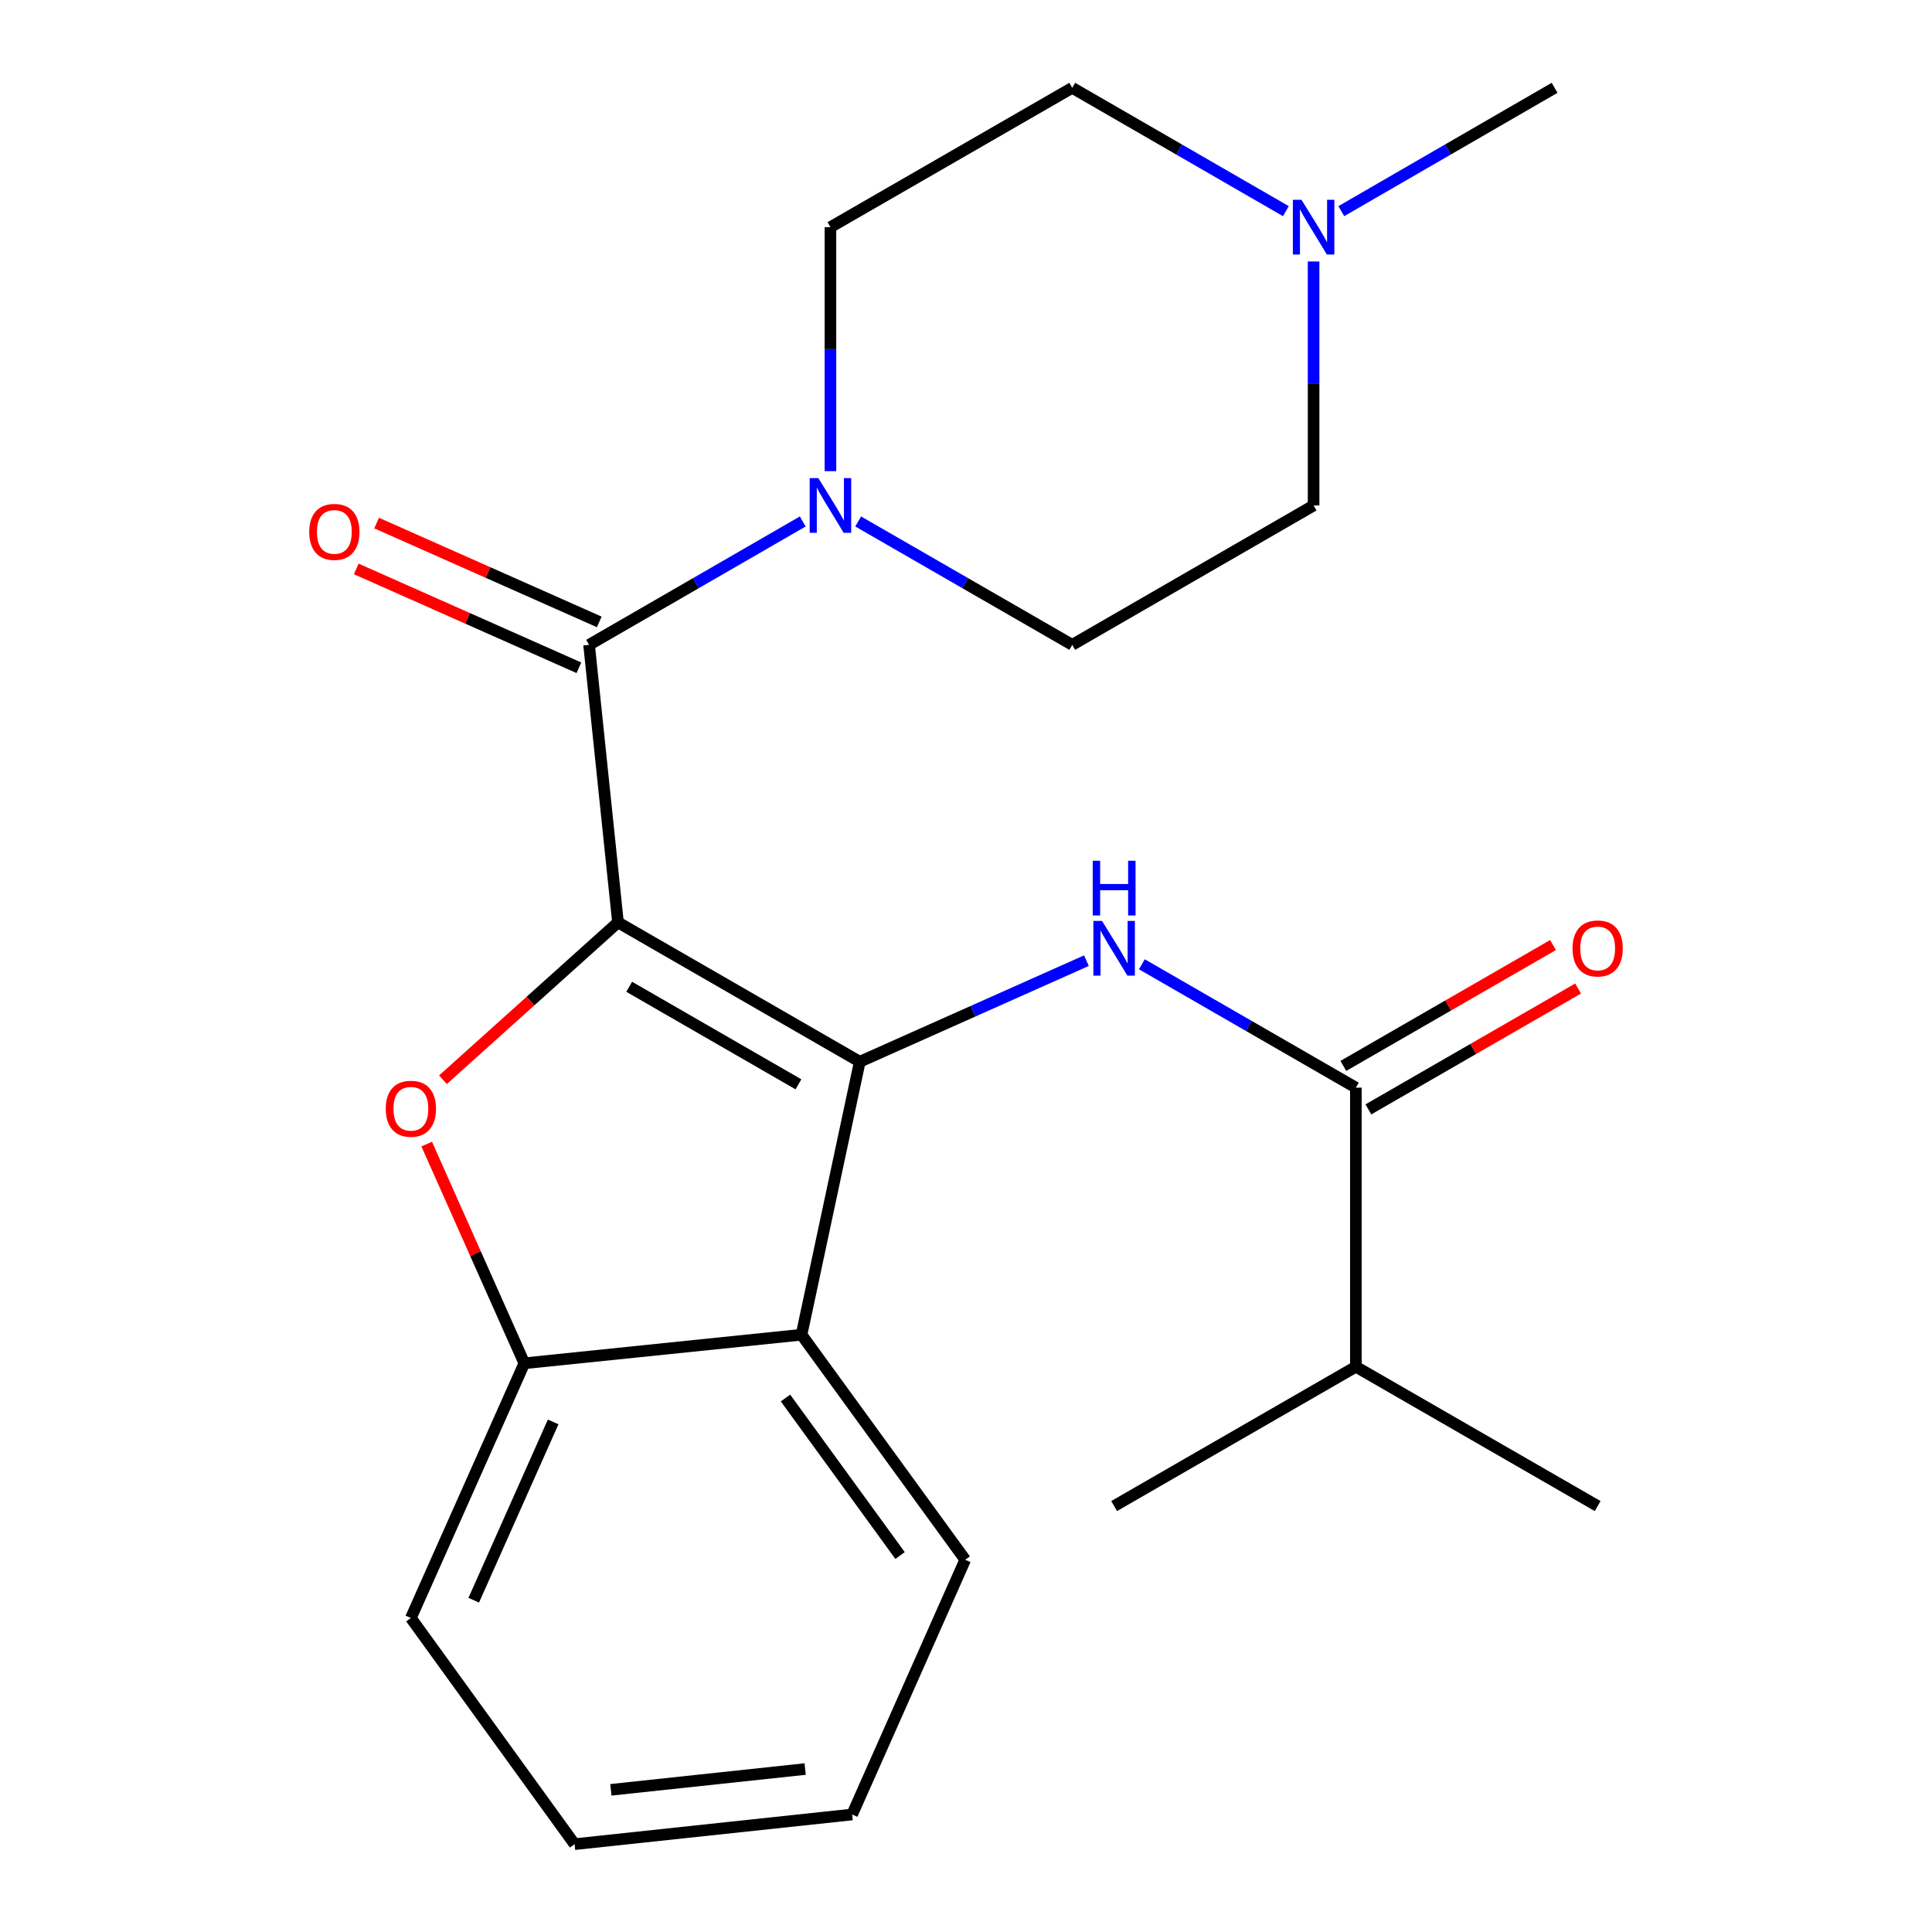 <?xml version='1.0' encoding='iso-8859-1'?>
<svg version='1.1' baseProfile='full'
              xmlns='http://www.w3.org/2000/svg'
                      xmlns:rdkit='http://www.rdkit.org/xml'
                      xmlns:xlink='http://www.w3.org/1999/xlink'
                  xml:space='preserve'
width='1000px' height='1000px' viewBox='0 0 1000 1000'>
<!-- END OF HEADER -->
<rect style='opacity:1.0;fill:#FFFFFF;stroke:none' width='1000' height='1000' x='0' y='0'> </rect>
<path class='bond-0' d='M 319.867,477.429 L 445.016,549.557' style='fill:none;fill-rule:evenodd;stroke:#000000;stroke-width:6px;stroke-linecap:butt;stroke-linejoin:miter;stroke-opacity:1' />
<path class='bond-0' d='M 325.669,510.755 L 413.273,561.244' style='fill:none;fill-rule:evenodd;stroke:#000000;stroke-width:6px;stroke-linecap:butt;stroke-linejoin:miter;stroke-opacity:1' />
<path class='bond-1' d='M 319.867,477.429 L 274.571,518.152' style='fill:none;fill-rule:evenodd;stroke:#000000;stroke-width:6px;stroke-linecap:butt;stroke-linejoin:miter;stroke-opacity:1' />
<path class='bond-1' d='M 274.571,518.152 L 229.275,558.875' style='fill:none;fill-rule:evenodd;stroke:#FF0000;stroke-width:6px;stroke-linecap:butt;stroke-linejoin:miter;stroke-opacity:1' />
<path class='bond-2' d='M 319.867,477.429 L 304.902,333.765' style='fill:none;fill-rule:evenodd;stroke:#000000;stroke-width:6px;stroke-linecap:butt;stroke-linejoin:miter;stroke-opacity:1' />
<path class='bond-3' d='M 445.016,549.557 L 503.673,523.396' style='fill:none;fill-rule:evenodd;stroke:#000000;stroke-width:6px;stroke-linecap:butt;stroke-linejoin:miter;stroke-opacity:1' />
<path class='bond-3' d='M 503.673,523.396 L 562.33,497.234' style='fill:none;fill-rule:evenodd;stroke:#0000FF;stroke-width:6px;stroke-linecap:butt;stroke-linejoin:miter;stroke-opacity:1' />
<path class='bond-4' d='M 445.016,549.557 L 414.869,690.855' style='fill:none;fill-rule:evenodd;stroke:#000000;stroke-width:6px;stroke-linecap:butt;stroke-linejoin:miter;stroke-opacity:1' />
<path class='bond-6' d='M 220.853,592.17 L 246.123,648.901' style='fill:none;fill-rule:evenodd;stroke:#FF0000;stroke-width:6px;stroke-linecap:butt;stroke-linejoin:miter;stroke-opacity:1' />
<path class='bond-6' d='M 246.123,648.901 L 271.392,705.633' style='fill:none;fill-rule:evenodd;stroke:#000000;stroke-width:6px;stroke-linecap:butt;stroke-linejoin:miter;stroke-opacity:1' />
<path class='bond-5' d='M 304.902,333.765 L 360.195,301.842' style='fill:none;fill-rule:evenodd;stroke:#000000;stroke-width:6px;stroke-linecap:butt;stroke-linejoin:miter;stroke-opacity:1' />
<path class='bond-5' d='M 360.195,301.842 L 415.488,269.919' style='fill:none;fill-rule:evenodd;stroke:#0000FF;stroke-width:6px;stroke-linecap:butt;stroke-linejoin:miter;stroke-opacity:1' />
<path class='bond-9' d='M 310.172,321.894 L 252.553,296.313' style='fill:none;fill-rule:evenodd;stroke:#000000;stroke-width:6px;stroke-linecap:butt;stroke-linejoin:miter;stroke-opacity:1' />
<path class='bond-9' d='M 252.553,296.313 L 194.933,270.733' style='fill:none;fill-rule:evenodd;stroke:#FF0000;stroke-width:6px;stroke-linecap:butt;stroke-linejoin:miter;stroke-opacity:1' />
<path class='bond-9' d='M 299.632,345.636 L 242.012,320.055' style='fill:none;fill-rule:evenodd;stroke:#000000;stroke-width:6px;stroke-linecap:butt;stroke-linejoin:miter;stroke-opacity:1' />
<path class='bond-9' d='M 242.012,320.055 L 184.393,294.475' style='fill:none;fill-rule:evenodd;stroke:#FF0000;stroke-width:6px;stroke-linecap:butt;stroke-linejoin:miter;stroke-opacity:1' />
<path class='bond-7' d='M 591.025,499.109 L 646.409,531.036' style='fill:none;fill-rule:evenodd;stroke:#0000FF;stroke-width:6px;stroke-linecap:butt;stroke-linejoin:miter;stroke-opacity:1' />
<path class='bond-7' d='M 646.409,531.036 L 701.794,562.964' style='fill:none;fill-rule:evenodd;stroke:#000000;stroke-width:6px;stroke-linecap:butt;stroke-linejoin:miter;stroke-opacity:1' />
<path class='bond-16' d='M 414.869,690.855 L 499.596,807.331' style='fill:none;fill-rule:evenodd;stroke:#000000;stroke-width:6px;stroke-linecap:butt;stroke-linejoin:miter;stroke-opacity:1' />
<path class='bond-16' d='M 406.572,723.607 L 465.88,805.14' style='fill:none;fill-rule:evenodd;stroke:#000000;stroke-width:6px;stroke-linecap:butt;stroke-linejoin:miter;stroke-opacity:1' />
<path class='bond-23' d='M 414.869,690.855 L 271.392,705.633' style='fill:none;fill-rule:evenodd;stroke:#000000;stroke-width:6px;stroke-linecap:butt;stroke-linejoin:miter;stroke-opacity:1' />
<path class='bond-11' d='M 429.835,243.875 L 429.835,180.729' style='fill:none;fill-rule:evenodd;stroke:#0000FF;stroke-width:6px;stroke-linecap:butt;stroke-linejoin:miter;stroke-opacity:1' />
<path class='bond-11' d='M 429.835,180.729 L 429.835,117.583' style='fill:none;fill-rule:evenodd;stroke:#000000;stroke-width:6px;stroke-linecap:butt;stroke-linejoin:miter;stroke-opacity:1' />
<path class='bond-12' d='M 444.186,269.908 L 499.585,301.836' style='fill:none;fill-rule:evenodd;stroke:#0000FF;stroke-width:6px;stroke-linecap:butt;stroke-linejoin:miter;stroke-opacity:1' />
<path class='bond-12' d='M 499.585,301.836 L 554.984,333.765' style='fill:none;fill-rule:evenodd;stroke:#000000;stroke-width:6px;stroke-linecap:butt;stroke-linejoin:miter;stroke-opacity:1' />
<path class='bond-17' d='M 271.392,705.633 L 212.671,837.478' style='fill:none;fill-rule:evenodd;stroke:#000000;stroke-width:6px;stroke-linecap:butt;stroke-linejoin:miter;stroke-opacity:1' />
<path class='bond-17' d='M 286.314,735.978 L 245.209,828.27' style='fill:none;fill-rule:evenodd;stroke:#000000;stroke-width:6px;stroke-linecap:butt;stroke-linejoin:miter;stroke-opacity:1' />
<path class='bond-10' d='M 708.28,574.217 L 762.549,542.94' style='fill:none;fill-rule:evenodd;stroke:#000000;stroke-width:6px;stroke-linecap:butt;stroke-linejoin:miter;stroke-opacity:1' />
<path class='bond-10' d='M 762.549,542.94 L 816.818,511.663' style='fill:none;fill-rule:evenodd;stroke:#FF0000;stroke-width:6px;stroke-linecap:butt;stroke-linejoin:miter;stroke-opacity:1' />
<path class='bond-10' d='M 695.309,551.711 L 749.577,520.434' style='fill:none;fill-rule:evenodd;stroke:#000000;stroke-width:6px;stroke-linecap:butt;stroke-linejoin:miter;stroke-opacity:1' />
<path class='bond-10' d='M 749.577,520.434 L 803.846,489.157' style='fill:none;fill-rule:evenodd;stroke:#FF0000;stroke-width:6px;stroke-linecap:butt;stroke-linejoin:miter;stroke-opacity:1' />
<path class='bond-13' d='M 701.794,562.964 L 701.794,707.422' style='fill:none;fill-rule:evenodd;stroke:#000000;stroke-width:6px;stroke-linecap:butt;stroke-linejoin:miter;stroke-opacity:1' />
<path class='bond-8' d='M 679.916,135.344 L 679.916,198.49' style='fill:none;fill-rule:evenodd;stroke:#0000FF;stroke-width:6px;stroke-linecap:butt;stroke-linejoin:miter;stroke-opacity:1' />
<path class='bond-8' d='M 679.916,198.49 L 679.916,261.637' style='fill:none;fill-rule:evenodd;stroke:#000000;stroke-width:6px;stroke-linecap:butt;stroke-linejoin:miter;stroke-opacity:1' />
<path class='bond-18' d='M 694.259,109.29 L 749.46,77.372' style='fill:none;fill-rule:evenodd;stroke:#0000FF;stroke-width:6px;stroke-linecap:butt;stroke-linejoin:miter;stroke-opacity:1' />
<path class='bond-18' d='M 749.46,77.372 L 804.661,45.455' style='fill:none;fill-rule:evenodd;stroke:#000000;stroke-width:6px;stroke-linecap:butt;stroke-linejoin:miter;stroke-opacity:1' />
<path class='bond-24' d='M 665.57,109.3 L 610.277,77.377' style='fill:none;fill-rule:evenodd;stroke:#0000FF;stroke-width:6px;stroke-linecap:butt;stroke-linejoin:miter;stroke-opacity:1' />
<path class='bond-24' d='M 610.277,77.377 L 554.984,45.455' style='fill:none;fill-rule:evenodd;stroke:#000000;stroke-width:6px;stroke-linecap:butt;stroke-linejoin:miter;stroke-opacity:1' />
<path class='bond-14' d='M 429.835,117.583 L 554.984,45.455' style='fill:none;fill-rule:evenodd;stroke:#000000;stroke-width:6px;stroke-linecap:butt;stroke-linejoin:miter;stroke-opacity:1' />
<path class='bond-15' d='M 554.984,333.765 L 679.916,261.637' style='fill:none;fill-rule:evenodd;stroke:#000000;stroke-width:6px;stroke-linecap:butt;stroke-linejoin:miter;stroke-opacity:1' />
<path class='bond-19' d='M 701.794,707.422 L 576.674,779.536' style='fill:none;fill-rule:evenodd;stroke:#000000;stroke-width:6px;stroke-linecap:butt;stroke-linejoin:miter;stroke-opacity:1' />
<path class='bond-20' d='M 701.794,707.422 L 826.943,779.536' style='fill:none;fill-rule:evenodd;stroke:#000000;stroke-width:6px;stroke-linecap:butt;stroke-linejoin:miter;stroke-opacity:1' />
<path class='bond-21' d='M 499.596,807.331 L 441.062,939.176' style='fill:none;fill-rule:evenodd;stroke:#000000;stroke-width:6px;stroke-linecap:butt;stroke-linejoin:miter;stroke-opacity:1' />
<path class='bond-22' d='M 212.671,837.478 L 297.398,954.545' style='fill:none;fill-rule:evenodd;stroke:#000000;stroke-width:6px;stroke-linecap:butt;stroke-linejoin:miter;stroke-opacity:1' />
<path class='bond-25' d='M 441.062,939.176 L 297.398,954.545' style='fill:none;fill-rule:evenodd;stroke:#000000;stroke-width:6px;stroke-linecap:butt;stroke-linejoin:miter;stroke-opacity:1' />
<path class='bond-25' d='M 416.749,915.652 L 316.184,926.411' style='fill:none;fill-rule:evenodd;stroke:#000000;stroke-width:6px;stroke-linecap:butt;stroke-linejoin:miter;stroke-opacity:1' />
<path  class='atom-2' d='M 199.671 573.882
Q 199.671 567.082, 203.031 563.282
Q 206.391 559.482, 212.671 559.482
Q 218.951 559.482, 222.311 563.282
Q 225.671 567.082, 225.671 573.882
Q 225.671 580.762, 222.271 584.682
Q 218.871 588.562, 212.671 588.562
Q 206.431 588.562, 203.031 584.682
Q 199.671 580.802, 199.671 573.882
M 212.671 585.362
Q 216.991 585.362, 219.311 582.482
Q 221.671 579.562, 221.671 573.882
Q 221.671 568.322, 219.311 565.522
Q 216.991 562.682, 212.671 562.682
Q 208.351 562.682, 205.991 565.482
Q 203.671 568.282, 203.671 573.882
Q 203.671 579.602, 205.991 582.482
Q 208.351 585.362, 212.671 585.362
' fill='#FF0000'/>
<path  class='atom-4' d='M 570.414 476.676
L 579.694 491.676
Q 580.614 493.156, 582.094 495.836
Q 583.574 498.516, 583.654 498.676
L 583.654 476.676
L 587.414 476.676
L 587.414 504.996
L 583.534 504.996
L 573.574 488.596
Q 572.414 486.676, 571.174 484.476
Q 569.974 482.276, 569.614 481.596
L 569.614 504.996
L 565.934 504.996
L 565.934 476.676
L 570.414 476.676
' fill='#0000FF'/>
<path  class='atom-4' d='M 565.594 445.524
L 569.434 445.524
L 569.434 457.564
L 583.914 457.564
L 583.914 445.524
L 587.754 445.524
L 587.754 473.844
L 583.914 473.844
L 583.914 460.764
L 569.434 460.764
L 569.434 473.844
L 565.594 473.844
L 565.594 445.524
' fill='#0000FF'/>
<path  class='atom-6' d='M 423.575 247.477
L 432.855 262.477
Q 433.775 263.957, 435.255 266.637
Q 436.735 269.317, 436.815 269.477
L 436.815 247.477
L 440.575 247.477
L 440.575 275.797
L 436.695 275.797
L 426.735 259.397
Q 425.575 257.477, 424.335 255.277
Q 423.135 253.077, 422.775 252.397
L 422.775 275.797
L 419.095 275.797
L 419.095 247.477
L 423.575 247.477
' fill='#0000FF'/>
<path  class='atom-9' d='M 673.656 103.423
L 682.936 118.423
Q 683.856 119.903, 685.336 122.583
Q 686.816 125.263, 686.896 125.423
L 686.896 103.423
L 690.656 103.423
L 690.656 131.743
L 686.776 131.743
L 676.816 115.343
Q 675.656 113.423, 674.416 111.223
Q 673.216 109.023, 672.856 108.343
L 672.856 131.743
L 669.176 131.743
L 669.176 103.423
L 673.656 103.423
' fill='#0000FF'/>
<path  class='atom-10' d='M 160.057 275.311
Q 160.057 268.511, 163.417 264.711
Q 166.777 260.911, 173.057 260.911
Q 179.337 260.911, 182.697 264.711
Q 186.057 268.511, 186.057 275.311
Q 186.057 282.191, 182.657 286.111
Q 179.257 289.991, 173.057 289.991
Q 166.817 289.991, 163.417 286.111
Q 160.057 282.231, 160.057 275.311
M 173.057 286.791
Q 177.377 286.791, 179.697 283.911
Q 182.057 280.991, 182.057 275.311
Q 182.057 269.751, 179.697 266.951
Q 177.377 264.111, 173.057 264.111
Q 168.737 264.111, 166.377 266.911
Q 164.057 269.711, 164.057 275.311
Q 164.057 281.031, 166.377 283.911
Q 168.737 286.791, 173.057 286.791
' fill='#FF0000'/>
<path  class='atom-11' d='M 813.943 490.916
Q 813.943 484.116, 817.303 480.316
Q 820.663 476.516, 826.943 476.516
Q 833.223 476.516, 836.583 480.316
Q 839.943 484.116, 839.943 490.916
Q 839.943 497.796, 836.543 501.716
Q 833.143 505.596, 826.943 505.596
Q 820.703 505.596, 817.303 501.716
Q 813.943 497.836, 813.943 490.916
M 826.943 502.396
Q 831.263 502.396, 833.583 499.516
Q 835.943 496.596, 835.943 490.916
Q 835.943 485.356, 833.583 482.556
Q 831.263 479.716, 826.943 479.716
Q 822.623 479.716, 820.263 482.516
Q 817.943 485.316, 817.943 490.916
Q 817.943 496.636, 820.263 499.516
Q 822.623 502.396, 826.943 502.396
' fill='#FF0000'/>
</svg>
